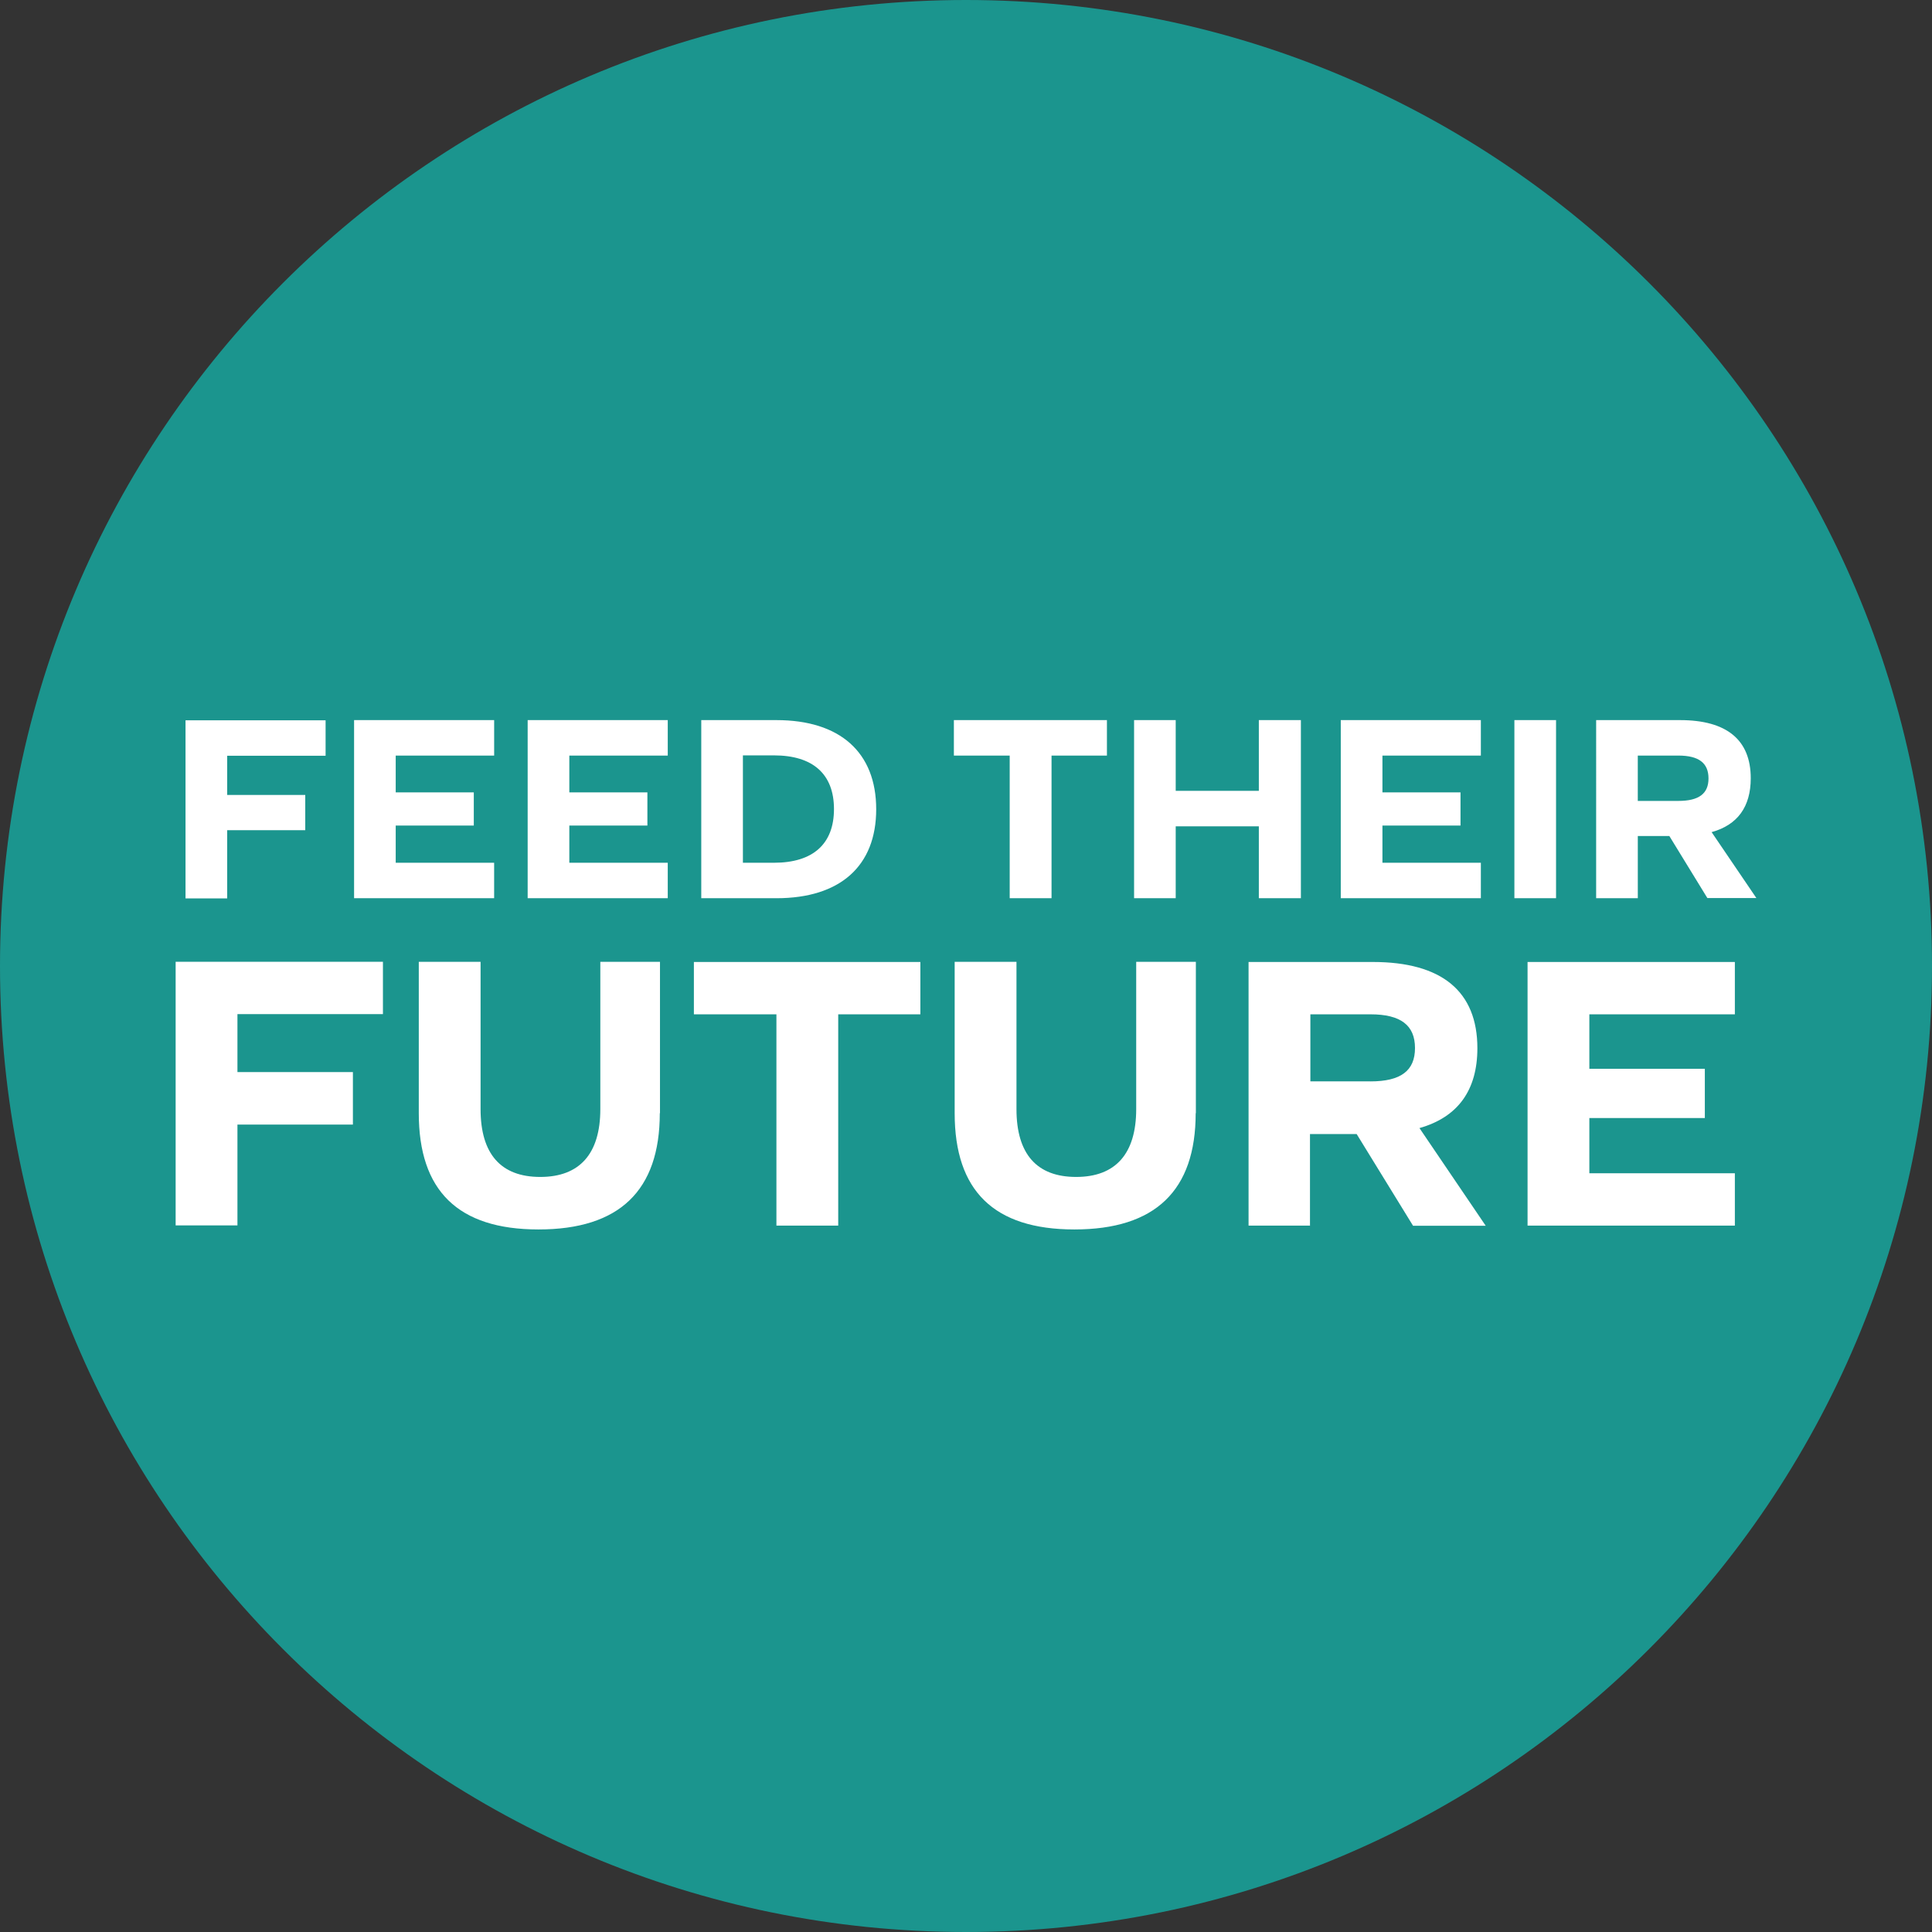 <?xml version="1.0" encoding="UTF-8"?>
<svg width="110" height="110" xmlns="http://www.w3.org/2000/svg"><rect width="100%" height="100%" fill="#333333" stroke="none"/><g fill-rule="nonzero" fill="none"><path d="M55 0C24.63 0 0 24.63 0 55c0 30.38 24.63 55 55 55 30.38 0 55-24.63 55-55 .011-30.37-24.62-55-55-55Z" fill="#1B958E"/><g fill="#FFF"><path d="M17.38 45.248v2.02h-4.445v3.884h-2.372V41.011h7.975v2.019h-5.603v2.23h4.445zM26.977 47.003H22.53v2.119h5.604v2.019H20.16V41h7.975v2.019H22.53v2.097h4.446v1.898zM36.86 47.003h-4.445v2.119h5.604v2.019h-7.976V41h7.976v2.019h-5.604v2.097h4.445v1.898zM44.206 41c3.63 0 5.681 1.843 5.681 5.076 0 3.233-2.051 5.065-5.68 5.065h-4.28V41h4.28Zm-.143 8.122c2.228 0 3.42-1.07 3.42-3.057 0-1.986-1.192-3.057-3.42-3.057h-1.765v6.114h1.765ZM59.859 51.141h-2.371v-8.122H54.31V41h8.714v2.019H59.87v8.122zM71.673 51.141v-4.094H66.94v4.094H64.57V41h2.37v4.028h4.733V41h2.394v10.141zM83.156 47.003H78.71v2.119h5.604v2.019h-7.976V41h7.976v2.019H78.71v2.097h4.445v1.898zM86.223 41h2.372v10.141h-2.372zM93.25 51.141h-2.372V41h4.776c2.658 0 4.026 1.126 4.026 3.31 0 1.623-.75 2.66-2.228 3.068L100 51.13h-2.79L95.046 47.6H93.25V51.14Zm2.305-5.54c1.169 0 1.72-.408 1.72-1.28 0-.871-.54-1.302-1.72-1.302h-2.306v2.583h2.306ZM20.093 61.05v2.98h-6.574v5.739H10V54.76h11.803v2.979h-8.284v3.3h6.574zM37.566 63.379c0 4.414-2.306 6.621-6.905 6.621-4.6 0-6.817-2.218-6.817-6.621v-8.618h3.518v8.386c0 2.56 1.159 3.863 3.398 3.863 2.24 0 3.42-1.314 3.42-3.863v-8.386h3.397v8.618h-.011ZM47.725 69.78h-3.519V57.75h-4.699v-2.978h12.895v2.979h-4.677zM68.077 63.379c0 4.414-2.305 6.621-6.905 6.621s-6.817-2.218-6.817-6.621v-8.618h3.519v8.386c0 2.56 1.158 3.863 3.397 3.863 2.24 0 3.42-1.314 3.42-3.863v-8.386h3.397v8.618h-.011ZM74.607 69.78h-3.519V54.771h7.071c3.938 0 5.957 1.677 5.957 4.91 0 2.395-1.114 3.929-3.298 4.547l3.772 5.561h-4.137l-3.21-5.22h-2.658v5.22l.022-.01Zm3.42-8.21c1.732 0 2.537-.608 2.537-1.899 0-1.29-.805-1.92-2.537-1.92h-3.42v3.818h3.42ZM97.066 63.655h-6.575V66.8h8.285v2.98H86.973V54.772h11.803v2.979h-8.285v3.1h6.575v2.804z"/></g></g></svg>